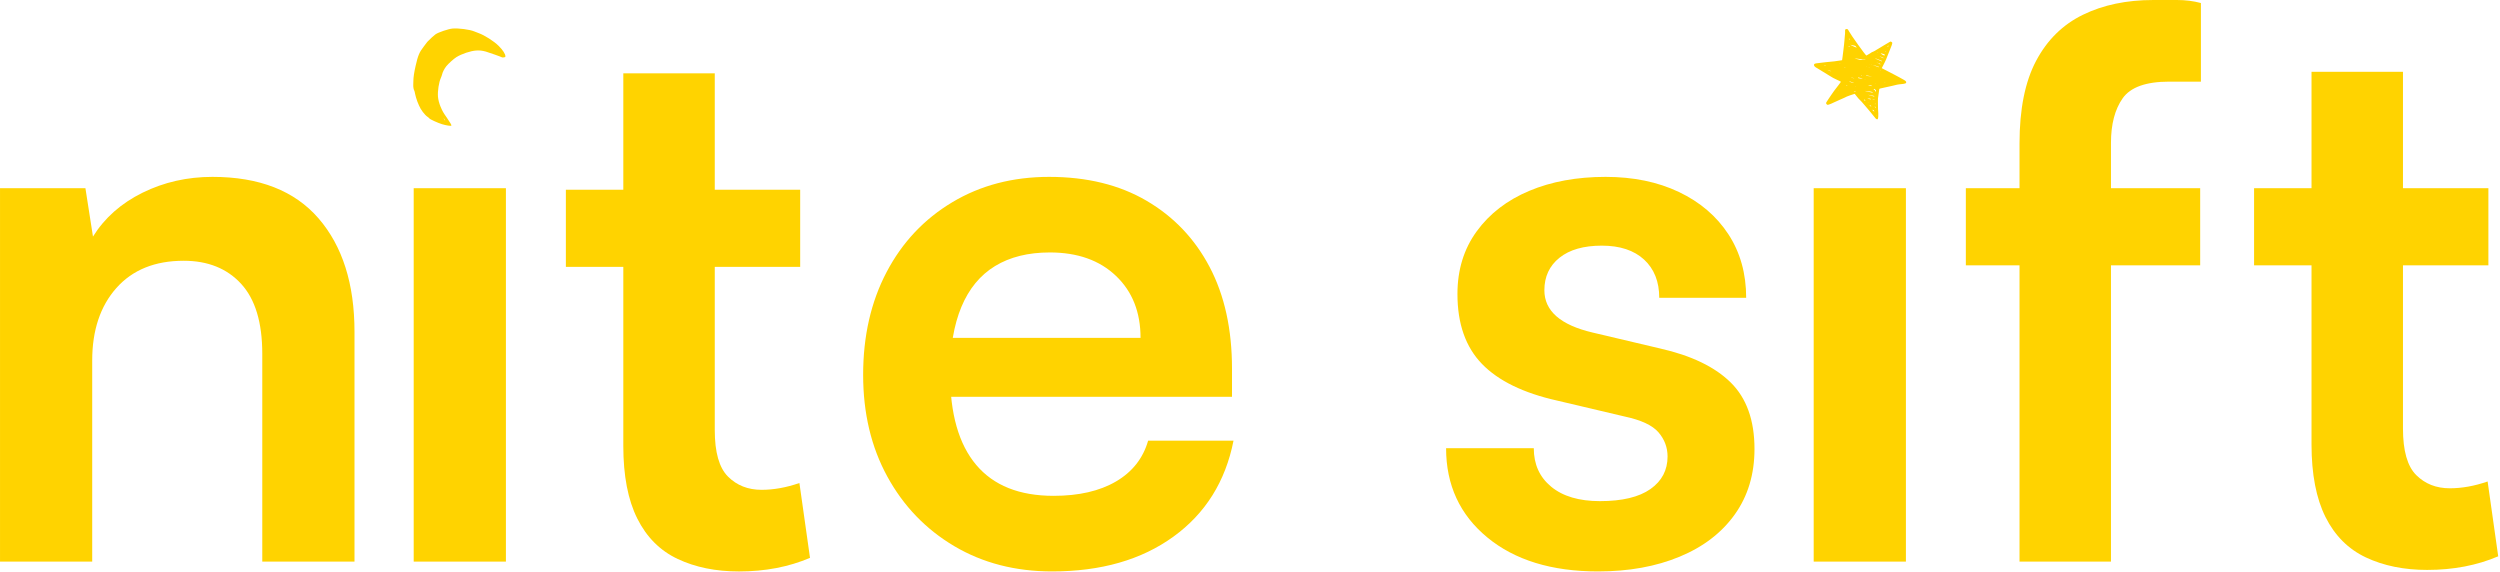 <?xml version="1.0" encoding="UTF-8" standalone="no"?> <svg xmlns="http://www.w3.org/2000/svg" xmlns:xlink="http://www.w3.org/1999/xlink" xmlns:serif="http://www.serif.com/" width="100%" height="100%" viewBox="0 0 1176 269" version="1.1" xml:space="preserve" style="fill-rule:evenodd;clip-rule:evenodd;stroke-linejoin:round;stroke-miterlimit:2;"> <g transform="matrix(1,0,0,1,-1332.42,-3529.69)"> <g transform="matrix(1,0,0,1,0,2410)"> <g transform="matrix(1,0,0,1,116.192,72.082)"> <g> <g> <g transform="matrix(1,0,0,1,-208.317,-2061.31)"> <path d="M1467.92,3373.1L1424.55,3373.1L1424.55,3197.45L1464.73,3197.45L1468.28,3220.21C1473.73,3211.44 1481.5,3204.56 1491.57,3199.58C1501.64,3194.61 1512.61,3192.12 1524.46,3192.12C1546.5,3192.12 1563.15,3198.64 1574.41,3211.67C1585.67,3224.71 1591.3,3242.49 1591.3,3265.01L1591.3,3373.1L1547.92,3373.1L1547.92,3275.32C1547.92,3260.62 1544.61,3249.66 1537.97,3242.43C1531.33,3235.2 1522.33,3231.58 1510.95,3231.58C1497.44,3231.58 1486.89,3235.85 1479.3,3244.38C1471.72,3252.92 1467.92,3264.3 1467.92,3278.52L1467.92,3373.1Z" style="fill:rgb(255,211,0);fill-rule:nonzero;"></path> </g> <g transform="matrix(1,0,0,1,-223.139,-2061.31)"> <rect x="1633.97" y="3197.45" width="43.378" height="175.644" style="fill:rgb(255,211,0);fill-rule:nonzero;"></rect> </g> <g transform="matrix(0.244,0,0,0.244,1120.34,877.271)"> <path d="M1250.5,929.04L1251.35,930.826L1249.95,929.251C1249.17,928.385 1248.49,927.329 1248.43,926.906C1248.27,925.71 1249.52,927.012 1250.5,929.04ZM1217.15,923.263C1218.76,924.336 1220.41,925.767 1220.81,926.443C1221.78,928.061 1237.02,935.029 1244.89,937.448C1252.81,939.881 1262.34,941.372 1263.18,940.31C1263.83,939.499 1260.92,934.393 1254.9,925.748C1247.5,915.133 1246.17,912.818 1242.38,903.945C1239.76,897.782 1237.74,890.052 1237.33,884.508C1236.5,873.52 1239.05,856.918 1242.87,848.356C1243.91,846.03 1244.99,843.027 1245.26,841.682C1246.14,837.368 1249.7,830.418 1253.43,825.748C1257.35,820.829 1267.74,811.471 1272.75,808.335C1282.89,801.993 1299.94,796.268 1310.95,795.508C1317.63,795.046 1322.23,795.557 1329.74,797.591C1334.97,799.007 1359.88,807.894 1360.94,808.72C1361.21,808.929 1362.72,808.933 1364.29,808.729C1366.98,808.38 1367.17,808.258 1367.3,806.743C1367.67,802.754 1362.28,794.366 1354.32,786.545C1345.04,777.412 1327.3,766.094 1315.76,761.941C1312.67,760.829 1308.84,759.35 1307.25,758.655C1299.03,755.054 1276.92,752.133 1265.5,753.138C1257.45,753.847 1238.07,760.393 1232.57,764.266C1229.67,766.3 1222.82,772.574 1217.31,778.237C1216.5,779.066 1215.7,780.05 1215.52,780.425C1215.34,780.799 1212.75,784.238 1209.76,788.066C1201.47,798.676 1198.71,805.263 1194.2,825.195C1191.32,837.949 1189.94,847.269 1189.91,854.274C1189.89,856.998 1189.8,860.367 1189.7,861.761C1189.49,864.806 1190.47,871.25 1191.19,871.537C1191.61,871.706 1193.21,877.567 1193.27,879.199C1193.34,880.711 1196.35,890.971 1197.57,893.835C1198.37,895.714 1199.78,899.096 1200.7,901.351C1203.95,909.323 1211.68,919.613 1217.15,923.263Z" style="fill:rgb(255,211,0);fill-rule:nonzero;"></path> </g> <g transform="matrix(1,0,0,1,-222.317,-2060.59)"> <path d="M1704.73,3197.45L1814.95,3197.45L1814.95,3233.72L1704.73,3233.72L1704.73,3197.45ZM1814.59,3335.41L1819.57,3370.61C1809.61,3374.87 1798.47,3377.01 1786.15,3377.01C1775.24,3377.01 1765.64,3375.05 1757.35,3371.14C1749.05,3367.23 1742.71,3360.89 1738.33,3352.12C1733.94,3343.35 1731.75,3331.97 1731.75,3317.98L1731.75,3142.7L1774.77,3142.7L1774.77,3310.52C1774.77,3320.95 1776.84,3328.24 1780.99,3332.38C1785.14,3336.53 1790.41,3338.61 1796.81,3338.61C1802.5,3338.61 1808.43,3337.54 1814.59,3335.41Z" style="fill:rgb(255,211,0);fill-rule:nonzero;"></path> </g> <g transform="matrix(1,0,0,1,-214.028,-2061.31)"> <path d="M1925.17,3377.72C1907.87,3377.72 1892.52,3373.75 1879.12,3365.81C1865.73,3357.87 1855.24,3346.96 1847.66,3333.1C1840.07,3319.23 1836.28,3303.29 1836.28,3285.27C1836.28,3267.02 1839.95,3250.9 1847.3,3236.92C1854.65,3222.93 1864.96,3211.97 1878.24,3204.03C1891.51,3196.09 1906.68,3192.12 1923.75,3192.12C1941.53,3192.12 1956.81,3195.86 1969.61,3203.36C1982.41,3210.85 1992.31,3221.26 1999.3,3234.58C2006.3,3247.9 2009.79,3263.83 2009.79,3282.38L2009.79,3295.58L1859.39,3295.58L1859.39,3267.85L1966.77,3267.85C1966.77,3255.76 1962.92,3246.04 1955.21,3238.7C1947.51,3231.35 1937.14,3227.67 1924.1,3227.67C1913.91,3227.67 1905.32,3229.81 1898.33,3234.07C1891.33,3238.34 1886.06,3244.74 1882.5,3253.27C1878.95,3261.81 1877.17,3272.24 1877.17,3284.56C1877.17,3303.53 1881.26,3317.87 1889.44,3327.58C1897.61,3337.3 1909.76,3342.16 1925.88,3342.16C1937.73,3342.16 1947.51,3339.91 1955.21,3335.41C1962.92,3330.9 1967.96,3324.5 1970.33,3316.21L2010.5,3316.21C2006.71,3335.41 1997.29,3350.46 1982.24,3361.36C1967.18,3372.27 1948.16,3377.72 1925.17,3377.72Z" style="fill:rgb(255,211,0);fill-rule:nonzero;"></path> </g> </g> <g transform="matrix(1,0,0,1,-116.99,0)"> <g transform="matrix(1,0,0,1,-113.66,-2061.31)"> <path d="M2127.12,3319.76L2168.37,3319.76C2168.37,3327.35 2171.11,3333.39 2176.59,3337.89C2182.08,3342.4 2189.71,3344.65 2199.48,3344.65C2209.97,3344.65 2217.89,3342.75 2223.26,3338.96C2228.62,3335.17 2231.3,3330.07 2231.3,3323.67C2231.3,3319.41 2229.88,3315.61 2227.04,3312.3C2224.19,3308.98 2218.86,3306.49 2211.04,3304.83L2179.39,3297.36C2163.51,3293.81 2151.72,3288.06 2144.01,3280.12C2136.31,3272.18 2132.46,3261.21 2132.46,3247.23C2132.46,3235.85 2135.48,3226.01 2141.53,3217.72C2147.57,3209.42 2155.81,3203.08 2166.24,3198.7C2176.67,3194.31 2188.64,3192.12 2202.15,3192.12C2215.18,3192.12 2226.68,3194.49 2236.64,3199.23C2246.59,3203.97 2254.36,3210.61 2259.93,3219.14C2265.49,3227.67 2268.28,3237.63 2268.28,3249.01L2227.39,3249.01C2227.39,3241.42 2225.02,3235.44 2220.28,3231.05C2215.54,3226.67 2208.9,3224.47 2200.37,3224.47C2191.84,3224.47 2185.2,3226.37 2180.46,3230.16C2175.72,3233.95 2173.35,3239.05 2173.35,3245.45C2173.35,3255.17 2180.93,3261.81 2196.1,3265.36L2227.75,3272.83C2242.44,3276.15 2253.53,3281.48 2260.99,3288.83C2268.46,3296.18 2272.19,3306.61 2272.19,3320.12C2272.19,3331.97 2269.11,3342.22 2262.95,3350.87C2256.78,3359.53 2248.13,3366.16 2236.99,3370.78C2225.85,3375.41 2213.05,3377.72 2198.59,3377.72C2176.78,3377.72 2159.42,3372.38 2146.5,3361.72C2133.58,3351.05 2127.12,3337.07 2127.12,3319.76Z" style="fill:rgb(255,211,0);fill-rule:nonzero;"></path> </g> <g transform="matrix(1,0,0,1,-118.882,-2061.31)"> <rect x="2305.26" y="3197.45" width="43.378" height="175.644" style="fill:rgb(255,211,0);fill-rule:nonzero;"></rect> </g> <g transform="matrix(0.306,0,0,0.306,1990.58,867.33)"> <path d="M744.937,683.044C744.826,683.687 744.438,683.604 741.855,682.389C740.474,681.74 738.936,681.072 738.438,680.905C737.052,680.44 734.384,679.165 734.201,678.88C734.02,678.598 734.002,678.591 740.422,680.973C743.314,682.046 744.977,682.809 744.937,683.044ZM743.52,676.524C744.903,677.108 746.336,677.713 746.705,677.867C747.074,678.022 747.352,678.285 747.323,678.453C747.294,678.62 747.028,678.705 746.732,678.641C746.037,678.492 740.696,675.68 740.872,675.556C740.946,675.504 742.137,675.94 743.52,676.524ZM746.822,672.078C749.17,672.931 749.496,673.196 749.145,673.969C748.868,674.579 748.265,674.568 746.812,673.929C745.636,673.412 742.787,671.465 742.825,671.205C742.874,670.88 744.51,671.237 746.822,672.078ZM749.838,668.157C750.134,668.308 750.574,668.465 750.816,668.507C751.058,668.548 751.232,668.722 751.203,668.893C751.13,669.316 750.813,669.211 749.994,668.492C749.613,668.157 749.542,668.006 749.838,668.157ZM753.885,659.775C754.462,659.349 754.96,659.039 754.993,659.087C755.026,659.135 754.913,659.545 754.743,659.999C754.5,660.644 754.258,660.794 753.635,660.687L752.837,660.55L753.885,659.775ZM742.825,698.115C742.569,698.071 742.383,697.9 742.411,697.735C742.439,697.569 742.658,697.55 742.897,697.693C743.136,697.835 743.323,698.006 743.311,698.073C743.3,698.14 743.081,698.159 742.825,698.115ZM740.427,687.444C739.551,687.019 739.183,685.99 739.954,686.123C740.135,686.154 740.161,686.318 740.012,686.487C739.827,686.696 739.975,686.761 740.475,686.692C741.215,686.59 742.59,687.403 742.506,687.893C742.451,688.216 741.672,688.047 740.427,687.444ZM738.567,686.305C738.806,686.254 739.072,686.311 739.157,686.432C739.243,686.553 739.047,686.594 738.722,686.525C738.363,686.448 738.302,686.362 738.567,686.305ZM736.989,685.613C737.124,685.461 737.47,685.379 737.758,685.431C738.209,685.513 738.21,685.556 737.765,685.747C737.09,686.035 736.679,685.964 736.989,685.613ZM740.467,692.322C740.412,692.644 740.257,692.606 737.556,691.605C736.4,691.177 734.165,690.383 732.589,689.842C729.757,688.868 729.751,688.864 732.017,689.45C733.279,689.777 735.002,690.204 735.847,690.4C737.847,690.865 740.526,691.979 740.467,692.322ZM736.179,766.603C736.103,766.59 735.979,766.425 735.903,766.236C735.827,766.048 735.913,765.919 736.094,765.95C736.274,765.981 736.398,766.146 736.369,766.316C736.339,766.487 736.254,766.616 736.179,766.603ZM734.359,717.2C734.674,717.173 735.092,717.25 735.288,717.371C735.483,717.492 735.225,717.514 734.714,717.42C734.204,717.326 734.044,717.226 734.359,717.2ZM735.686,729.068C735.645,729.632 735.498,730.069 735.36,730.04C734.75,729.912 734.14,729.118 734.234,728.576C734.306,728.153 733.998,727.815 733.159,727.398C731.866,726.755 731.83,726.668 732.573,725.974C733.05,725.529 733.167,725.579 734.422,726.771C735.505,727.798 735.748,728.24 735.686,729.068ZM734.603,749.213C733.948,749.675 733.71,749.088 734.292,748.445C734.563,748.144 734.643,748.167 734.723,748.568C734.776,748.838 734.722,749.128 734.603,749.213ZM734.249,754.031C733.359,753.005 733.359,752.701 734.249,753.101C734.891,753.39 735.537,754.256 735.474,754.744C735.422,755.147 735.009,754.907 734.249,754.031ZM730.645,742.016C729.348,741.579 729.381,741.573 731.37,741.869C732.516,742.04 733.516,742.334 733.593,742.522C733.745,742.9 732.784,742.735 730.645,742.016ZM733.002,760.594C732.031,760.309 730.913,759.457 730.537,758.716L730.095,757.846L731.081,758.118C731.765,758.307 732.25,758.739 732.667,759.531C732.998,760.159 733.148,760.638 733.002,760.594ZM727.942,752.697C727.035,752.488 725.485,751.596 725.534,751.312C725.559,751.166 726.133,751.141 726.809,751.258C727.722,751.415 728.097,751.644 728.265,752.147C728.452,752.709 728.397,752.803 727.942,752.697ZM723.646,746.499C723.135,746.405 722.975,746.306 723.291,746.279C723.606,746.252 724.024,746.33 724.219,746.451C724.415,746.572 724.157,746.594 723.646,746.499ZM727.446,741.117C728.323,741.479 728.326,741.491 727.599,741.745C727.19,741.887 726.676,741.953 726.455,741.893C725.547,741.642 722.57,740.359 722.427,740.156C722.221,739.865 726.307,740.648 727.446,741.117ZM719.119,743.763C718.536,744.262 718.371,744.178 717.547,742.958C716.726,741.74 717.05,741.657 718.531,742.704C719.309,743.253 719.44,743.489 719.119,743.763ZM716.214,705.972C715.855,705.895 715.794,705.808 716.059,705.752C716.298,705.701 716.564,705.758 716.649,705.879C716.735,705.999 716.539,706.041 716.214,705.972ZM713.872,709.998C713.226,709.922 711.777,709.781 710.651,709.686C708.781,709.528 708.579,709.448 708.302,708.757L708,708L709.904,708.536C710.952,708.831 712.556,709.201 713.469,709.358C715.345,709.68 715.679,710.212 713.872,709.998ZM714.273,705.344C714.209,705.712 713.67,705.619 712.877,705.104C712.395,704.791 712.466,704.755 713.314,704.882C713.871,704.965 714.302,705.173 714.273,705.344ZM702.866,678.802C702.958,678.779 705.681,679.159 708.918,679.646C712.156,680.133 715.61,680.525 716.594,680.518C717.608,680.51 718.768,680.685 719.27,680.92C719.967,681.247 719.544,681.267 717.292,681.014C715.377,680.799 714.159,680.818 713.617,681.074C713.023,681.354 712.189,681.337 710.48,681.009C708.344,680.599 702.478,678.899 702.866,678.802ZM703.787,721.747C703.816,721.576 703.988,721.462 704.168,721.493C704.349,721.524 704.387,721.674 704.252,721.827C704.117,721.979 703.945,722.094 703.87,722.081C703.795,722.068 703.757,721.917 703.787,721.747ZM704.887,729.282C704.752,729.435 704.372,729.513 704.042,729.456C703.712,729.4 703.22,729.603 702.948,729.907C702.677,730.212 702.278,730.431 702.063,730.394C701.339,730.269 701.761,729.77 702.984,729.306C704.259,728.822 705.305,728.809 704.887,729.282ZM697.253,715.705C694.546,714.802 693.487,713.745 696.083,714.536C698.268,715.203 701.514,716.474 701.699,716.735C701.913,717.039 699.741,716.535 697.253,715.705ZM693.51,660.767C693.607,660.204 694.735,660.28 695.404,660.896C695.771,661.234 695.766,661.269 695.351,661.206C695.094,661.167 694.555,661.165 694.154,661.202C693.617,661.251 693.446,661.136 693.51,660.767ZM693.972,648.789C694.09,648.103 694.7,648.411 695.083,649.348C695.323,649.934 695.282,650.015 694.79,649.931C694.071,649.807 693.85,649.499 693.972,648.789ZM700.81,709.338C699.701,709.145 698.323,708.799 697.747,708.571C696.846,708.213 696.959,708.197 698.566,708.453C699.592,708.616 700.97,708.961 701.628,709.22C702.727,709.651 702.659,709.661 700.81,709.338ZM697.927,658.298C699.107,658.585 700.91,658.965 701.934,659.143C703.657,659.442 703.882,659.574 704.98,660.933C705.896,662.067 706.025,662.371 705.548,662.272C704.717,662.1 699.459,659.845 698.557,659.274C698.161,659.023 697.375,658.584 696.809,658.297C695.917,657.846 696.065,657.846 697.927,658.298ZM718.762,710.811C717.824,710.65 717.45,710.525 717.932,710.535C718.413,710.545 719.181,710.677 719.638,710.828C720.095,710.98 719.701,710.972 718.762,710.811ZM732.991,737.07C733.418,737.674 733.38,737.693 732.217,737.451C731.021,737.202 725.502,735.594 723.711,734.973C723.214,734.8 724.998,735.059 727.675,735.547C731.851,736.309 732.607,736.526 732.991,737.07ZM726.97,729.885C728.989,730.232 730.128,730.568 730.464,730.915C730.942,731.41 730.935,731.433 730.285,731.489C729.912,731.521 729.571,731.503 729.526,731.45C729.481,731.397 726.962,730.84 723.928,730.213C720.894,729.586 718.367,729.01 718.313,728.934C718.157,728.714 723.693,729.322 726.97,729.885ZM729.122,721.152C729.068,721.467 728.77,721.551 728.199,721.412C727.735,721.299 726.562,721.018 725.591,720.788C722.866,720.141 723.6,719.723 726.565,720.233C728.702,720.601 729.187,720.775 729.122,721.152ZM720.529,704.92C720.641,704.841 722.774,705.266 725.27,705.865L729.807,706.953L725.913,706.376C723.772,706.059 721.697,705.777 721.302,705.751C720.595,705.704 720.129,705.203 720.529,704.92ZM720.623,691.202C720.938,691.175 721.356,691.252 721.552,691.373C721.747,691.495 721.489,691.516 720.978,691.422C720.467,691.328 720.307,691.229 720.623,691.202ZM724.449,692.169C725.018,692.196 725.856,692.341 726.31,692.492C726.764,692.643 726.298,692.621 725.274,692.443C724.251,692.266 723.879,692.142 724.449,692.169ZM725.571,687.584C725.81,687.533 726.076,687.59 726.161,687.711C726.247,687.832 726.051,687.873 725.726,687.804C725.367,687.727 725.306,687.641 725.571,687.584ZM728.135,688.342C728.447,688.316 728.936,688.4 729.221,688.529C729.506,688.659 729.251,688.68 728.654,688.578C728.057,688.475 727.823,688.369 728.135,688.342ZM737.303,669.857C737.347,669.601 737.518,669.414 737.683,669.443C737.848,669.471 737.867,669.69 737.725,669.929C737.583,670.168 737.411,670.354 737.344,670.343C737.277,670.331 737.259,670.112 737.303,669.857ZM749.325,715.111C749.682,715.08 749.952,715.182 749.925,715.336C749.898,715.491 749.597,715.569 749.256,715.511C748.915,715.452 748.645,715.351 748.656,715.285C748.667,715.22 748.969,715.141 749.325,715.111ZM691.411,721.179C690.558,720.961 689.776,720.551 689.522,720.188C689.197,719.724 691.25,720.488 691.608,720.964C691.76,721.166 691.684,721.249 691.411,721.179ZM688.461,692.92C688.175,693.244 687.999,693.214 687.22,692.707C686.741,692.396 686.817,692.36 687.675,692.488C688.287,692.58 688.606,692.756 688.461,692.92ZM678.046,728.959C677.575,729.051 677.545,729.01 677.902,728.755C678.149,728.58 678.416,728.527 678.495,728.639C678.574,728.751 678.372,728.895 678.046,728.959ZM680.162,686.383C679.821,686.324 679.551,686.223 679.562,686.158C679.573,686.092 679.874,686.014 680.231,685.983C680.587,685.953 680.857,686.054 680.831,686.209C680.804,686.363 680.503,686.442 680.162,686.383ZM663.343,697.82C660.235,696.872 660.25,696.664 663.374,697.393C664.871,697.742 666.301,698.201 666.552,698.411C667.119,698.888 666.418,698.759 663.343,697.82ZM656.08,689.908C654.922,689.489 654.944,689.483 656.668,689.735C657.684,689.884 658.437,690.132 658.406,690.308C658.348,690.647 657.911,690.572 656.08,689.908ZM729.924,669.067C729.685,669.026 729.306,669.227 729.082,669.514C728.859,669.801 727.517,670.678 726.101,671.464C724.684,672.25 722.958,673.267 722.264,673.724C721.571,674.181 720.934,674.543 720.848,674.529C719.569,674.314 696.62,642.272 693.982,637.017C692.417,633.899 691.656,633.342 689.707,633.887C688.19,634.312 688.001,634.692 688.125,637.074C688.242,639.302 688.092,641.758 687.573,646.135C687.379,647.77 687.179,650.187 687.129,651.506C687.078,652.825 686.831,655.442 686.578,657.321C686.325,659.2 685.881,662.996 685.59,665.757C685.3,668.517 684.716,673.232 684.294,676.234L683.527,681.692L679.832,682.273C673.388,683.288 669.043,683.829 665.551,684.051C663.686,684.169 660.323,684.505 658.076,684.796C655.83,685.088 652.823,685.443 651.393,685.586C643.485,686.373 641.619,686.736 640.856,687.635C640.159,688.455 640.138,688.566 640.444,689.75C640.802,691.131 642.501,692.606 645.358,694.017C646.225,694.445 647.572,695.269 648.351,695.849C649.129,696.428 651.014,697.588 652.539,698.426C655.125,699.848 661.836,703.968 665.107,706.141C668.036,708.088 671.309,709.842 675.635,711.783C680.811,714.106 681.699,714.6 681.611,715.109C681.576,715.315 680.005,717.456 678.121,719.867C676.237,722.278 674.42,724.635 674.083,725.104C673.746,725.573 672.435,727.288 671.169,728.915C669.902,730.542 667.701,733.688 666.277,735.907C664.854,738.125 663.034,740.831 662.235,741.919C661.435,743.007 660.33,744.723 659.779,745.731L658.778,747.564L659.281,748.564C660.124,750.239 660.917,750.578 662.756,750.049C664.618,749.513 668.71,747.787 671.443,746.385C672.502,745.841 674.371,745.002 675.596,744.521C676.821,744.039 678.538,743.249 679.411,742.765C680.285,742.281 681.917,741.569 683.037,741.184C684.157,740.798 685.792,740.069 686.669,739.564C688.76,738.359 692.749,736.669 695.946,735.633C697.355,735.176 699.475,734.487 700.658,734.102L702.809,733.401L703.526,734.14C703.921,734.546 705.228,736.208 706.43,737.834C707.632,739.461 709.559,741.628 710.712,742.651C711.865,743.674 713.282,745.132 713.861,745.892C714.44,746.652 716.18,748.682 717.729,750.404C721.2,754.265 728.027,762.419 731.732,767.131C733.257,769.07 734.871,771.031 735.32,771.49C735.768,771.949 736.584,772.407 737.135,772.507C737.958,772.657 738.196,772.552 738.476,771.918C739.051,770.619 739.436,765.86 739.175,763.285C738.887,760.436 738.571,752.551 738.654,750.26C738.686,749.387 738.662,746.923 738.602,744.785C738.508,741.461 738.66,739.843 739.646,733.626C740.281,729.626 740.772,726.157 740.738,725.916C740.681,725.517 743.19,724.807 747.476,724.009C749.084,723.71 759,721.524 760.423,721.156C761.067,720.989 762.716,720.591 764.089,720.273C765.461,719.953 767.185,719.539 767.92,719.351C768.655,719.164 770.134,718.922 771.207,718.813C777.819,718.145 779.156,717.952 780.46,717.475C781.641,717.044 781.937,716.779 782.063,716.045C782.313,714.592 781.347,713.473 778.468,711.879C777.024,711.08 773.81,709.289 771.326,707.899C768.842,706.51 765.748,704.864 764.449,704.243C761.989,703.066 760.786,702.442 753.745,698.692C751.411,697.449 748.364,695.865 746.972,695.172L744.442,693.912L745.731,691.504C750.025,683.482 752.29,678.362 756.197,667.851C757.146,665.299 758.134,662.81 758.394,662.319C759.225,660.747 760.796,656.038 760.739,655.287C760.678,654.48 759.858,653.631 758.654,653.125C757.969,652.837 757.385,653.089 754.349,654.982C752.417,656.186 749.456,657.94 747.768,658.88C746.08,659.819 742.548,661.95 739.92,663.614C734.565,667.005 730.578,669.18 729.924,669.067Z" style="fill:rgb(255,211,0);fill-rule:nonzero;"></path> </g> <g transform="matrix(1,0,0,1,-118.06,-2061.31)"> <path d="M2376.01,3197.45L2486.24,3197.45L2486.24,3233.72L2376.01,3233.72L2376.01,3197.45ZM2486.59,3110.34L2486.59,3147.32L2471.66,3147.32C2460.76,3147.32 2453.47,3149.93 2449.79,3155.14C2446.12,3160.35 2444.28,3167.35 2444.28,3176.12L2444.28,3373.1L2401.26,3373.1L2401.26,3176.38C2401.26,3160.28 2403.87,3147.32 2409.08,3137.5C2414.3,3127.68 2421.64,3120.46 2431.12,3115.85C2440.61,3111.23 2451.63,3108.92 2464.19,3108.92L2475.39,3108.92C2479.3,3108.92 2483.04,3109.39 2486.59,3110.34Z" style="fill:rgb(255,211,0);fill-rule:nonzero;"></path> </g> <g transform="matrix(1,0,0,1,-107.993,-2061.31)"> <path d="M2501.53,3197.45L2611.75,3197.45L2611.75,3233.72L2501.53,3233.72L2501.53,3197.45ZM2611.39,3335.41L2616.37,3370.61C2606.41,3374.87 2595.27,3377.01 2582.95,3377.01C2572.04,3377.01 2562.44,3375.05 2554.15,3371.14C2545.85,3367.23 2539.51,3360.89 2535.12,3352.12C2530.74,3343.35 2528.55,3331.97 2528.55,3317.98L2528.55,3142.7L2571.57,3142.7L2571.57,3310.52C2571.57,3320.95 2573.64,3328.24 2577.79,3332.38C2581.94,3336.53 2587.21,3338.61 2593.61,3338.61C2599.3,3338.61 2605.23,3337.54 2611.39,3335.41Z" style="fill:rgb(255,211,0);fill-rule:nonzero;"></path> </g> </g> </g> </g> </g> </g> </svg> 